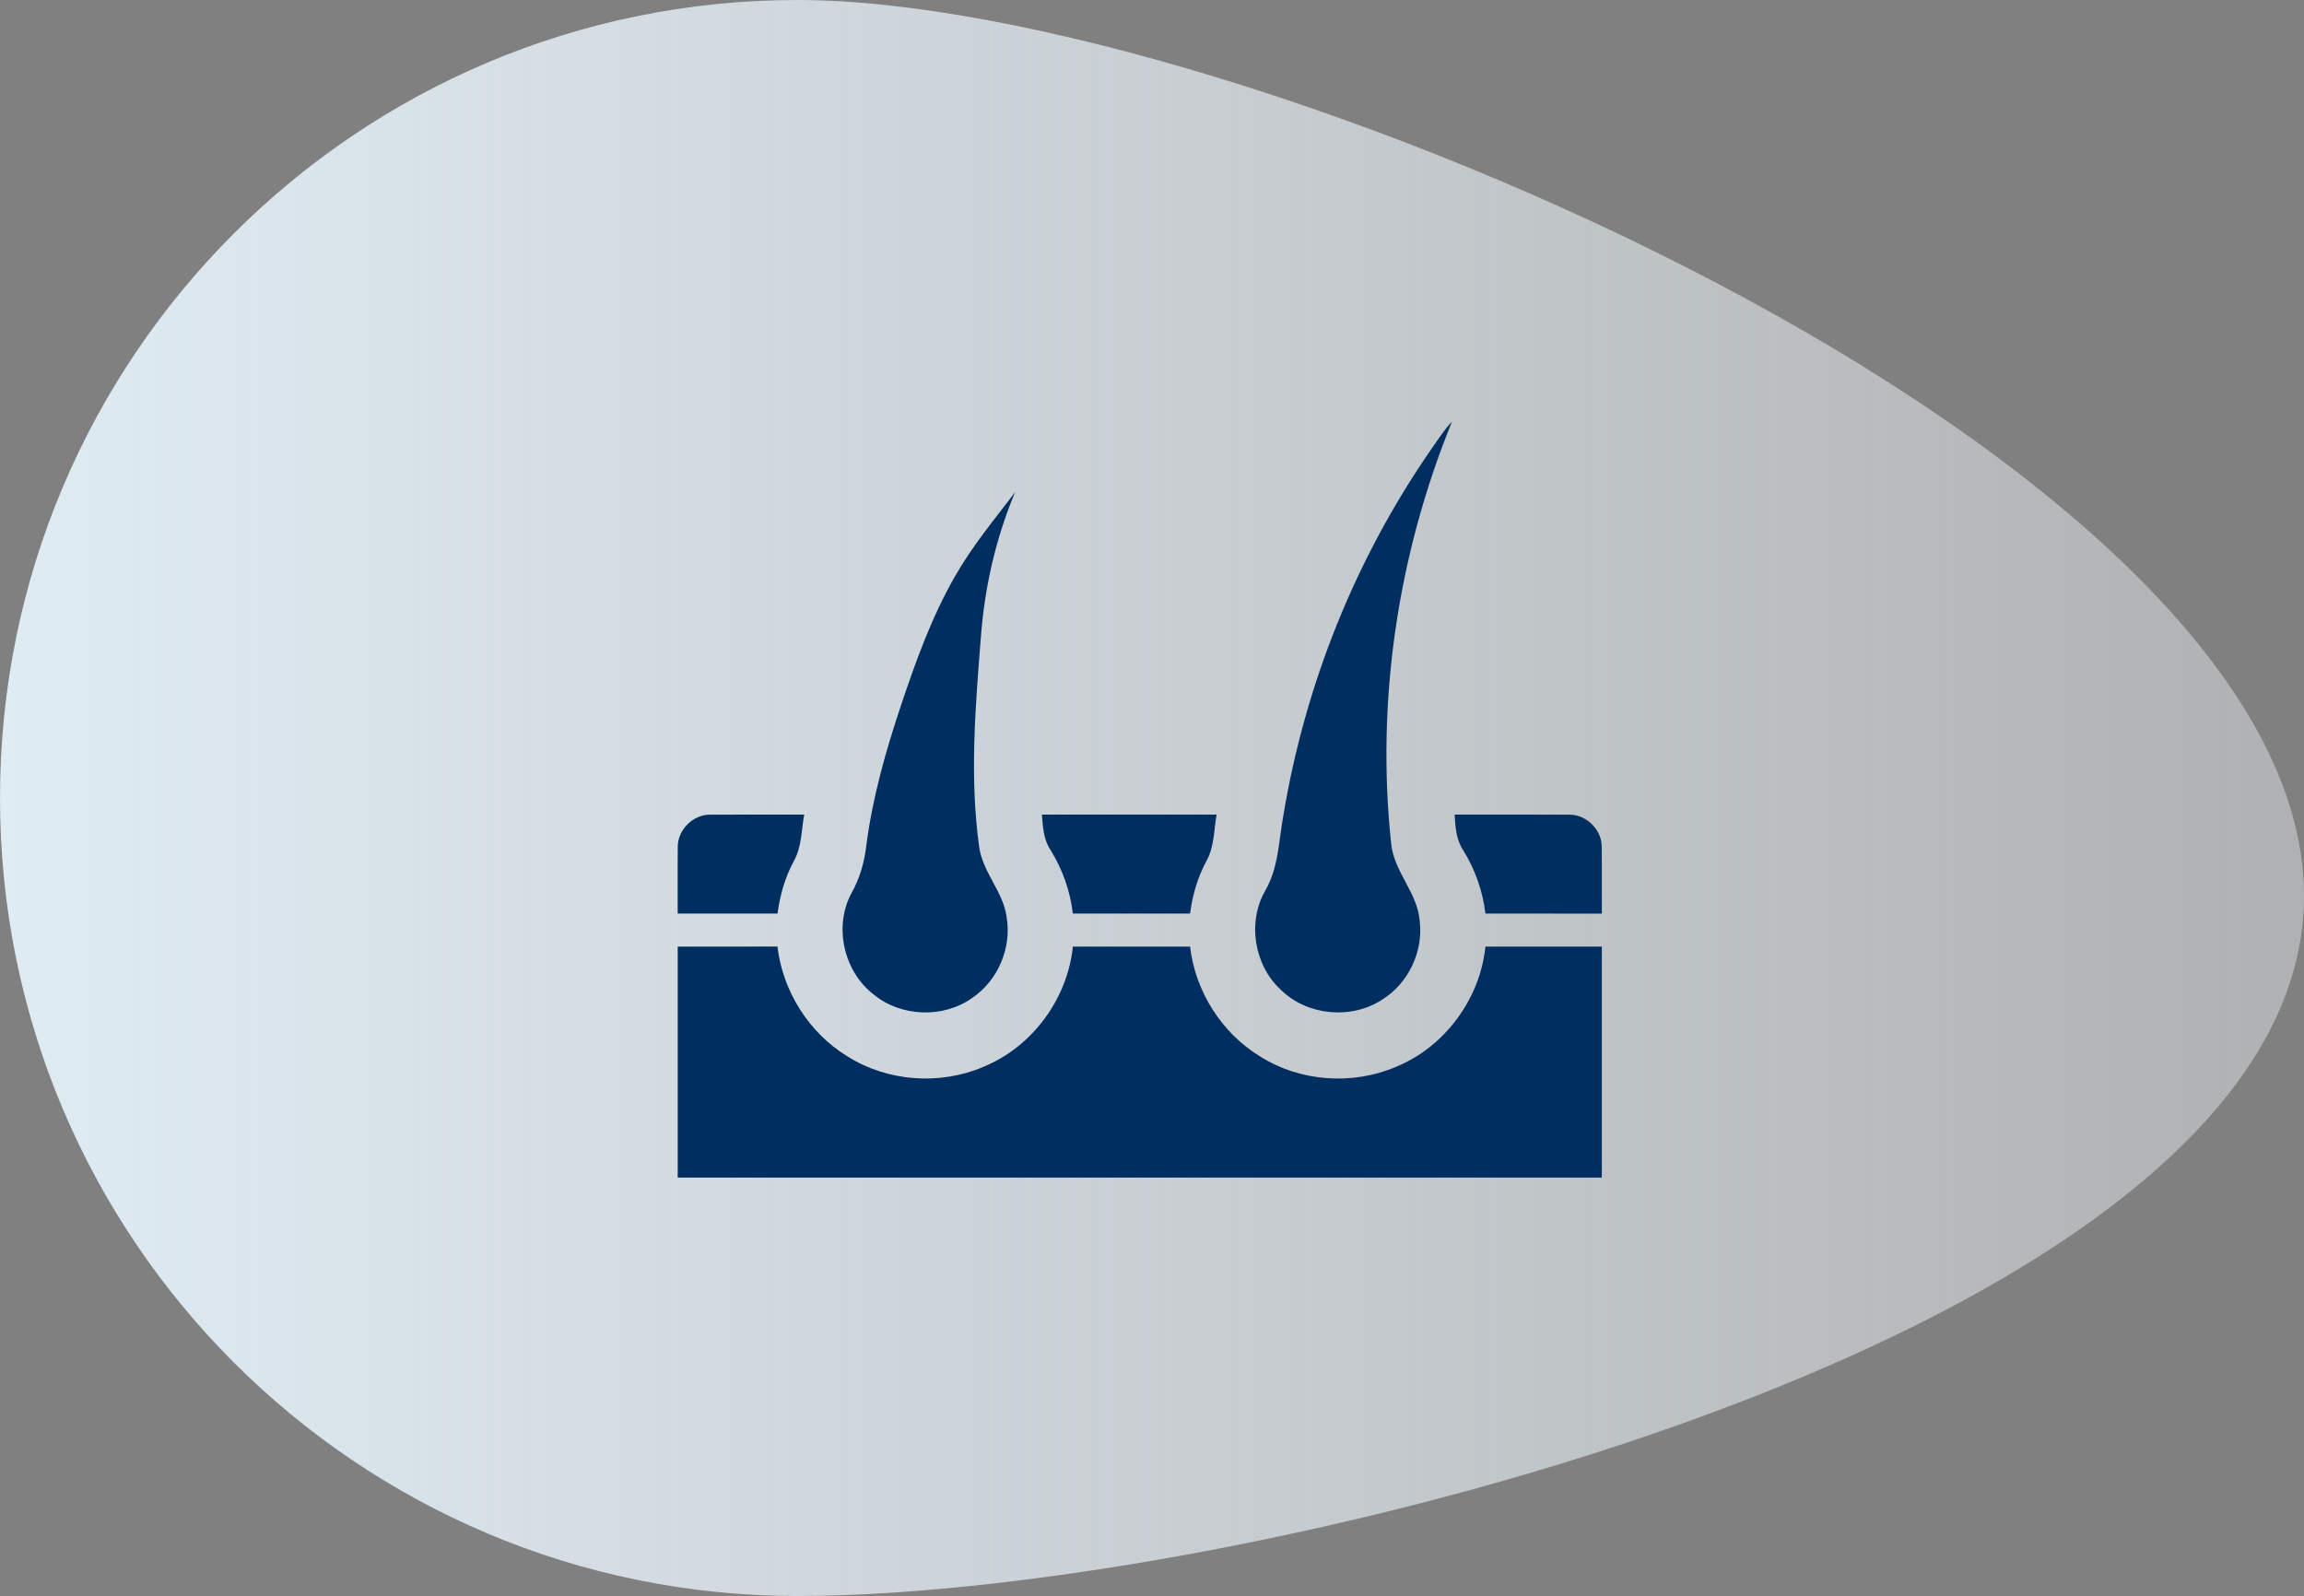 <svg xmlns="http://www.w3.org/2000/svg" width="153" height="106" viewBox="0 0 153 106" fill="none"><rect x="0" y="0" width="153" height="106" fill="#808080" stroke="none"/><path d="M153 59.5C153 88.771 82.216 106 52.964 106C23.713 106 0 82.271 0 53C0 23.729 23.713 0 52.964 0C82.216 0 153 30.229 153 59.5Z" fill="url(#paint0_linear_10795_754)"></path><path d="M95.019 29.871C95.471 29.236 95.882 28.567 96.422 28C92.822 36.835 91.367 46.558 92.384 56.053C92.581 57.925 94.142 59.303 94.279 61.185C94.52 63.204 93.526 65.299 91.803 66.379C89.773 67.724 86.855 67.469 85.099 65.779C83.283 64.146 82.806 61.248 84.031 59.133C84.913 57.607 84.915 55.807 85.231 54.119C86.669 45.451 90.017 37.098 95.019 29.871Z" fill="#002E61"></path><path d="M67.409 32.691C66.127 35.741 65.387 38.995 65.138 42.294C64.773 46.924 64.379 51.611 65.022 56.235C65.25 57.942 66.62 59.208 66.847 60.906C67.192 62.931 66.285 65.098 64.59 66.257C62.658 67.654 59.812 67.553 57.984 66.024C56.023 64.49 55.363 61.542 56.532 59.337C57.086 58.364 57.401 57.276 57.527 56.167C57.941 52.962 58.826 49.841 59.853 46.784C60.828 43.872 61.88 40.957 63.414 38.283C64.549 36.286 66.02 34.513 67.409 32.691Z" fill="#002E61"></path><path d="M45.008 56.27C44.986 55.12 46.029 54.078 47.183 54.106C49.257 54.092 51.331 54.106 53.404 54.1C53.213 55.136 53.245 56.251 52.714 57.193C52.13 58.27 51.791 59.465 51.632 60.675C49.424 60.675 47.213 60.675 45.002 60.675C45.008 59.207 44.991 57.739 45.008 56.27Z" fill="#002E61"></path><path d="M69.188 54.1C73.053 54.1 76.921 54.1 80.79 54.1C80.606 55.127 80.642 56.234 80.121 57.171C79.532 58.256 79.187 59.453 79.028 60.675C76.434 60.675 73.839 60.675 71.245 60.675C71.067 59.173 70.555 57.727 69.757 56.447C69.297 55.752 69.251 54.905 69.188 54.1Z" fill="#002E61"></path><path d="M96.596 54.102C99.138 54.107 101.68 54.091 104.22 54.107C105.357 54.099 106.384 55.123 106.365 56.263C106.382 57.734 106.365 59.206 106.371 60.677C103.793 60.677 101.217 60.679 98.642 60.674C98.464 59.181 97.954 57.737 97.16 56.46C96.697 55.762 96.642 54.91 96.596 54.102Z" fill="#002E61"></path><path d="M45.004 62.868C47.212 62.865 49.42 62.873 51.628 62.865C51.976 65.835 53.721 68.605 56.28 70.161C58.951 71.851 62.447 72.092 65.345 70.837C68.564 69.503 70.89 66.331 71.246 62.868C73.841 62.868 76.435 62.868 79.03 62.868C79.369 65.838 81.12 68.602 83.673 70.161C86.35 71.854 89.848 72.095 92.747 70.835C95.963 69.501 98.289 66.328 98.642 62.868C101.217 62.868 103.793 62.868 106.371 62.868C106.371 67.983 106.371 73.095 106.371 78.21C85.914 78.21 65.46 78.21 45.004 78.21C45.004 73.095 45.004 67.983 45.004 62.868Z" fill="#002E61"></path><defs><linearGradient id="paint0_linear_10795_754" x1="-26.5" y1="53" x2="273" y2="53" gradientUnits="userSpaceOnUse"><stop stop-color="#E6F5FF"></stop><stop offset="1" stop-color="white" stop-opacity="0"></stop></linearGradient></defs></svg>